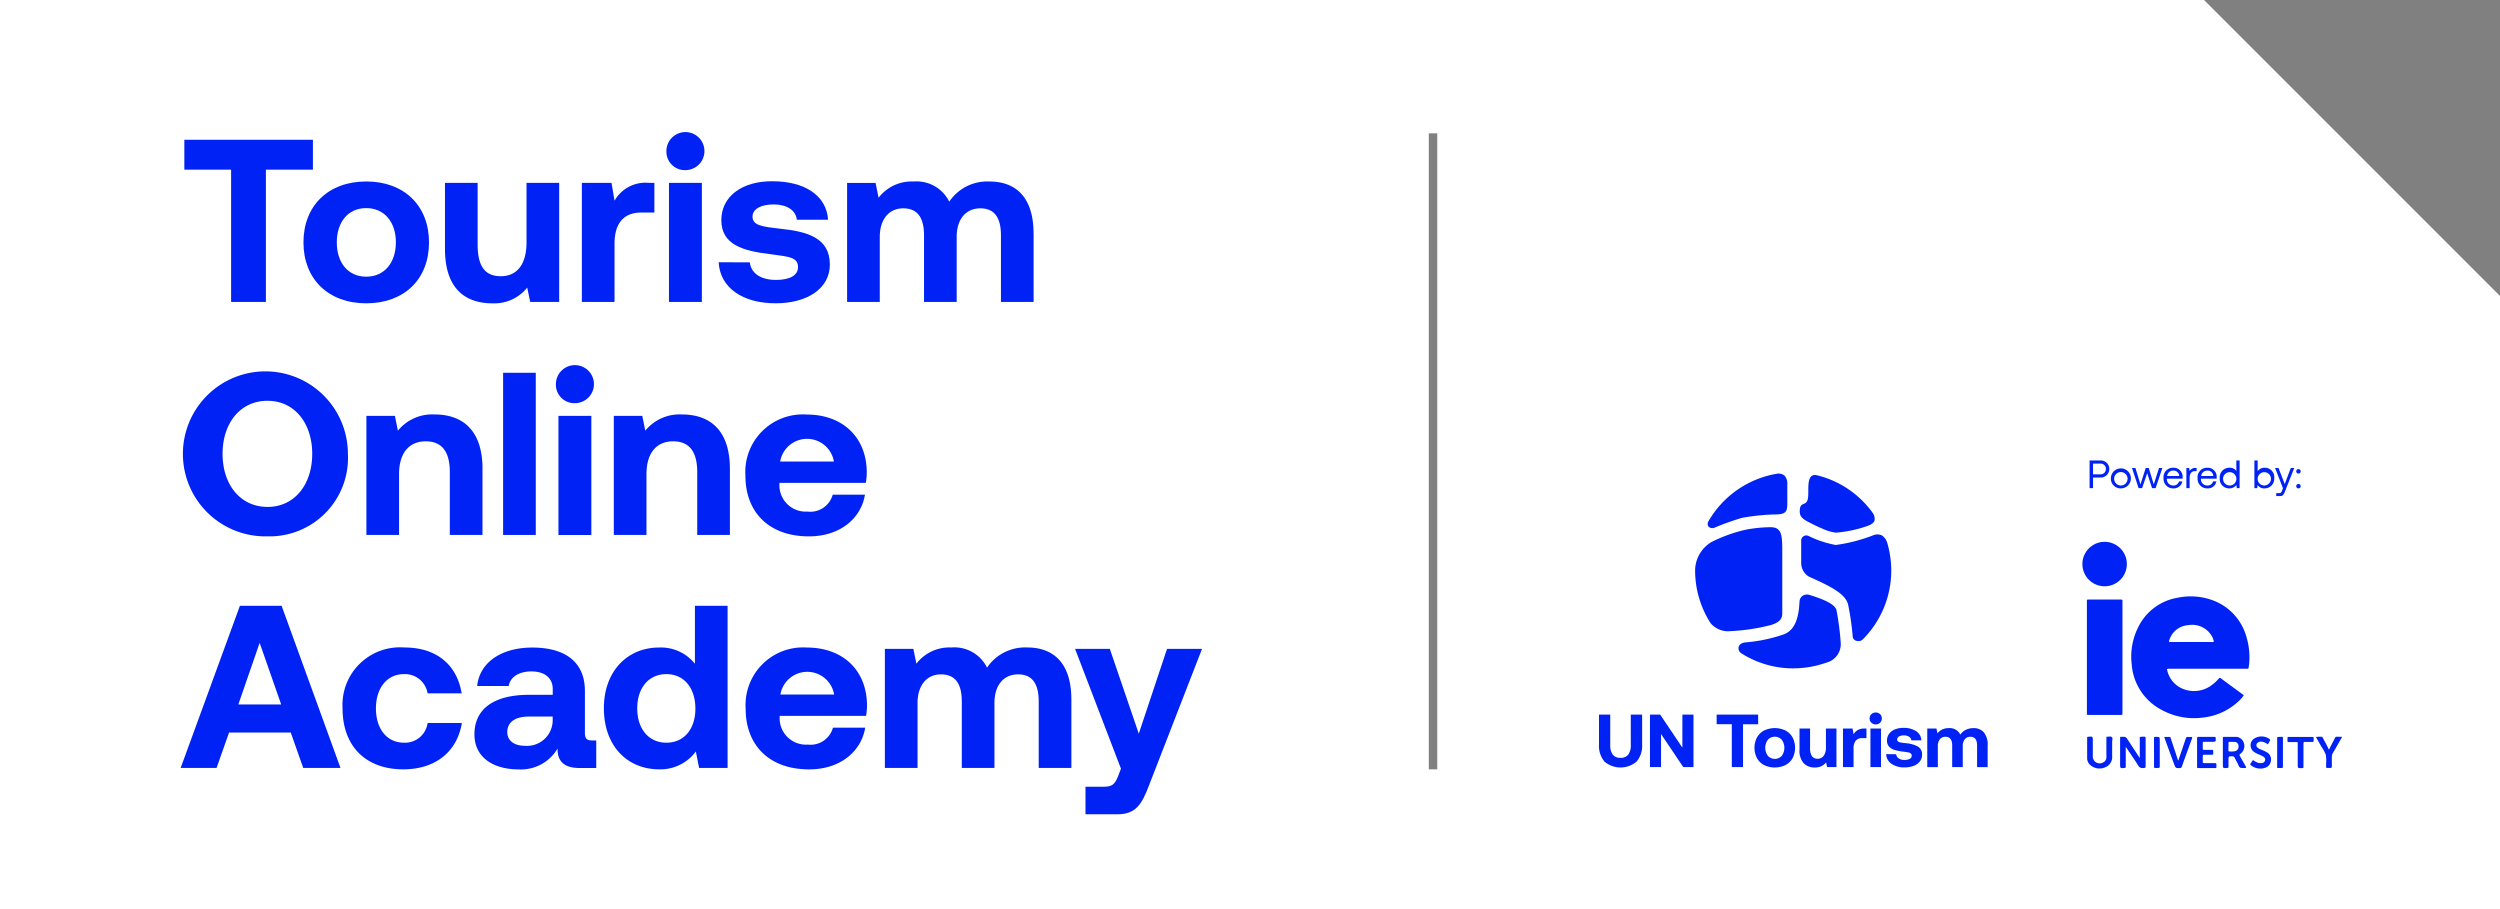 <svg id="Grupo_665" data-name="Grupo 665" xmlns="http://www.w3.org/2000/svg" xmlns:xlink="http://www.w3.org/1999/xlink" width="225" height="81.814" viewBox="0 0 225 81.814">
  <rect x="0" y="0" width="225" height="81.814" fill="#808080" stroke="none"/>
  <defs>
    <clipPath id="clip-path">
      <rect id="Rectángulo_233" data-name="Rectángulo 233" width="225" height="81.814" fill="none"/>
    </clipPath>
  </defs>
  <path id="Trazado_257" data-name="Trazado 257" d="M128.591,12h.763V69.241h-.763ZM0,0V81.814H225V26.638L198.362,0Z" fill="#fff"/>
  <path id="Trazado_258" data-name="Trazado 258" d="M45.991,34.868H57.562v2.69H53.33V49.463H50.2V37.558H45.991Z" transform="translate(-29.4 -22.289)" fill="#0022f5"/>
  <g id="Grupo_664" data-name="Grupo 664">
    <g id="Grupo_663" data-name="Grupo 663" clip-path="url(#clip-path)">
      <path id="Trazado_259" data-name="Trazado 259" d="M75.7,50.754c0-3.294,2.231-5.483,5.65-5.483S87,47.46,87,50.754c0,3.315-2.231,5.483-5.65,5.483s-5.65-2.189-5.65-5.483m8.319,0c0-1.814-1.022-3.086-2.669-3.086S78.7,48.941,78.7,50.754s1,3.086,2.648,3.086,2.669-1.272,2.669-3.086" transform="translate(-48.389 -28.939)" fill="#0022f5"/>
      <path id="Trazado_260" data-name="Trazado 260" d="M118.348,45.618h2.94V56.335h-2.606l-.271-1.293a3.783,3.783,0,0,1-3.148,1.418c-2.21,0-4.254-1.105-4.254-4.9V45.618h2.94v5.546c0,1.918.626,2.856,2.085,2.856s2.314-1.063,2.314-3.044Z" transform="translate(-70.962 -29.161)" fill="#0022f5"/>
      <path id="Trazado_261" data-name="Trazado 261" d="M151.691,45.618v2.669h-1.168c-1.751,0-2.418,1.167-2.418,2.794v5.254h-2.94V45.618h2.669l.271,1.605a3.207,3.207,0,0,1,3.086-1.605Z" transform="translate(-92.797 -29.161)" fill="#0022f5"/>
      <path id="Trazado_262" data-name="Trazado 262" d="M166.259,34.918a1.711,1.711,0,1,1,1.71,1.647,1.656,1.656,0,0,1-1.71-1.647m.229,2.794h2.961V48.429h-2.961Z" transform="translate(-106.281 -21.255)" fill="#0022f5"/>
      <path id="Trazado_263" data-name="Trazado 263" d="M182.114,52.511c.1.938.917,1.584,2.356,1.584,1.231,0,1.981-.4,1.981-1.146,0-.876-.73-.938-2.461-1.168-2.5-.292-4.441-.855-4.441-3.065,0-2.127,1.856-3.523,4.608-3.5,2.877,0,4.858,1.272,5,3.461h-2.815c-.084-.855-.9-1.376-2.085-1.376-1.147,0-1.9.417-1.9,1.1,0,.813.918.9,2.46,1.084,2.46.25,4.5.813,4.5,3.232,0,2.127-2,3.482-4.879,3.482-2.982,0-5-1.4-5.129-3.69Z" transform="translate(-114.63 -28.903)" fill="#0022f5"/>
      <path id="Trazado_264" data-name="Trazado 264" d="M228.123,49.961v6.151h-2.94V50.128c0-1.605-.584-2.439-1.856-2.439s-2.127.938-2.127,2.565v5.859h-2.94V50.128c0-1.605-.584-2.439-1.877-2.439-1.272,0-2.106.98-2.106,2.585v5.838h-2.94V45.4H213.9l.271,1.334a3.748,3.748,0,0,1,3.148-1.46,3.274,3.274,0,0,1,3.211,1.814,4.126,4.126,0,0,1,3.628-1.814c2.21,0,3.961,1.251,3.961,4.691" transform="translate(-135.098 -28.938)" fill="#0022f5"/>
      <path id="Trazado_265" data-name="Trazado 265" d="M53.919,107.5a7.425,7.425,0,1,1,7.235-7.422,7.058,7.058,0,0,1-7.235,7.422m0-2.648c2.439,0,4.024-2.022,4.024-4.775S56.358,95.3,53.919,95.3c-2.46,0-4.045,2.022-4.045,4.775s1.584,4.775,4.045,4.775" transform="translate(-29.843 -59.229)" fill="#0022f5"/>
      <path id="Trazado_266" data-name="Trazado 266" d="M101.862,108.3v5.942h-2.94v-5.65c0-1.814-.688-2.773-2.168-2.773-1.522,0-2.4,1.084-2.4,2.939v5.484h-2.94V103.528h2.565l.271,1.334a3.976,3.976,0,0,1,3.315-1.46c2.315,0,4.3,1.23,4.3,4.9" transform="translate(-58.438 -66.1)" fill="#0022f5"/>
      <rect id="Rectángulo_232" data-name="Rectángulo 232" width="2.94" height="14.595" transform="translate(45.28 33.55)" fill="#0022f5"/>
      <path id="Trazado_267" data-name="Trazado 267" d="M138.692,93.05A1.711,1.711,0,1,1,140.4,94.7a1.657,1.657,0,0,1-1.71-1.647m.229,2.794h2.961v10.717h-2.961Z" transform="translate(-88.659 -58.416)" fill="#0022f5"/>
      <path id="Trazado_268" data-name="Trazado 268" d="M163.586,108.3v5.942h-2.94v-5.65c0-1.814-.688-2.773-2.168-2.773-1.522,0-2.4,1.084-2.4,2.939v5.484h-2.94V103.528H155.7l.271,1.334a3.976,3.976,0,0,1,3.315-1.46c2.315,0,4.3,1.23,4.3,4.9" transform="translate(-97.895 -66.1)" fill="#0022f5"/>
      <path id="Trazado_269" data-name="Trazado 269" d="M185.968,108.908a5.176,5.176,0,0,1,5.5-5.5c3.211,0,5.38,2,5.421,5.15a5.561,5.561,0,0,1-.083,1h-7.777v.146a2.364,2.364,0,0,0,2.523,2.439,2.091,2.091,0,0,0,2.273-1.522h2.9c-.333,2.085-2.189,3.753-5.045,3.753-3.565,0-5.713-2.147-5.713-5.462m7.965-1.272a2.453,2.453,0,0,0-4.837,0Z" transform="translate(-118.88 -66.101)" fill="#0022f5"/>
      <path id="Trazado_270" data-name="Trazado 270" d="M45.066,165.728,50.4,151.133h3.753l5.3,14.595H56.1l-1.126-3.19H49.424l-1.126,3.19Zm5.192-5.713h3.857l-1.939-5.546Z" transform="translate(-28.808 -96.612)" fill="#0022f5"/>
      <path id="Trazado_271" data-name="Trazado 271" d="M85.465,167.018a5.177,5.177,0,0,1,5.567-5.483c2.919,0,4.733,1.584,5.15,4.128H93.117a2.063,2.063,0,0,0-2.127-1.731c-1.543,0-2.523,1.272-2.523,3.086,0,1.835.98,3.085,2.523,3.085a2.051,2.051,0,0,0,2.127-1.772H96.2c-.417,2.565-2.356,4.17-5.275,4.17-3.4,0-5.462-2.106-5.462-5.483" transform="translate(-54.633 -103.261)" fill="#0022f5"/>
      <path id="Trazado_272" data-name="Trazado 272" d="M129.316,169.9v2.481h-1.5c-1.522,0-2-.729-1.981-1.751a3.824,3.824,0,0,1-3.5,1.877c-2.314,0-3.982-1.1-3.982-3.148,0-2.272,1.71-3.565,4.921-3.565H125.4v-.521c0-.959-.688-1.584-1.918-1.584-1.147,0-1.918.521-2.043,1.313H118.6c.209-2.085,2.127-3.461,4.962-3.461,3,0,4.733,1.334,4.733,3.9v3.794c0,.563.229.667.688.667Zm-3.92-2.148h-2.148c-1.23,0-1.939.5-1.939,1.4,0,.751.6,1.23,1.585,1.23a2.31,2.31,0,0,0,2.5-2.418Z" transform="translate(-75.654 -103.261)" fill="#0022f5"/>
      <path id="Trazado_273" data-name="Trazado 273" d="M158.85,151.132h2.94v14.595h-2.565l-.292-1.481a3.968,3.968,0,0,1-3.294,1.605c-2.877,0-4.983-2.106-4.983-5.5,0-3.315,2.106-5.462,4.962-5.462a3.92,3.92,0,0,1,3.232,1.46Zm.042,9.257c0-1.835-1-3.107-2.606-3.107s-2.627,1.251-2.627,3.086,1.022,3.086,2.627,3.086,2.606-1.251,2.606-3.065" transform="translate(-96.307 -96.611)" fill="#0022f5"/>
      <path id="Trazado_274" data-name="Trazado 274" d="M186.027,167.039a5.177,5.177,0,0,1,5.5-5.5c3.211,0,5.38,2,5.421,5.15a5.6,5.6,0,0,1-.083,1h-7.777v.146a2.364,2.364,0,0,0,2.523,2.439,2.091,2.091,0,0,0,2.273-1.522h2.9c-.333,2.085-2.189,3.753-5.045,3.753-3.565,0-5.713-2.148-5.713-5.462m7.965-1.272a2.453,2.453,0,0,0-4.838,0Z" transform="translate(-118.918 -103.261)" fill="#0022f5"/>
      <path id="Trazado_275" data-name="Trazado 275" d="M237.545,166.225v6.151h-2.94v-5.984c0-1.6-.584-2.439-1.856-2.439s-2.127.938-2.127,2.565v5.859h-2.94v-5.984c0-1.6-.584-2.439-1.877-2.439-1.272,0-2.106.98-2.106,2.585v5.838h-2.94V161.659h2.565l.271,1.334a3.748,3.748,0,0,1,3.148-1.46,3.274,3.274,0,0,1,3.211,1.814,4.126,4.126,0,0,1,3.628-1.814c2.21,0,3.961,1.251,3.961,4.691" transform="translate(-141.121 -103.26)" fill="#0022f5"/>
      <path id="Trazado_276" data-name="Trazado 276" d="M268.211,161.882h3.127l2.606,7.631,2.543-7.631h3.149l-4.754,12.239c-.667,1.772-1.21,2.648-2.877,2.648h-2.857v-2.481h1.627c.75,0,1-.188,1.293-.917l.271-.709Z" transform="translate(-171.454 -103.483)" fill="#0022f5"/>
      <path id="Trazado_277" data-name="Trazado 277" d="M399.93,139.835v2.738a1.4,1.4,0,0,0,.223.863.828.828,0,0,0,.7.29.838.838,0,0,0,.7-.29,1.39,1.39,0,0,0,.226-.863v-2.738H402.8v2.684a2.185,2.185,0,0,1-.5,1.544,2.226,2.226,0,0,1-2.89,0,2.2,2.2,0,0,1-.492-1.544v-2.684Zm3.575,4.721v-4.721h.917l2,2.974v-2.974h1v4.721H406.5l-2-2.974v2.974Zm6-4.721h3.736v.87h-1.362v3.851H410.87V140.7h-1.362Zm4.272,4.543a1.546,1.546,0,0,1-.641-.624,2.031,2.031,0,0,1,0-1.861,1.546,1.546,0,0,1,.641-.624,2.216,2.216,0,0,1,1.922,0,1.541,1.541,0,0,1,.641.624,2.036,2.036,0,0,1,0,1.865,1.547,1.547,0,0,1-.641.62,2.219,2.219,0,0,1-1.922,0m1.592-.833a1.236,1.236,0,0,0,0-1.443.85.85,0,0,0-1.255,0,1.235,1.235,0,0,0,0,1.443.85.85,0,0,0,1.255,0m4.92-2.455v3.467h-.843l-.088-.418a1.339,1.339,0,0,1-.425.337,1.32,1.32,0,0,1-.594.121,1.361,1.361,0,0,1-.991-.374,1.7,1.7,0,0,1-.384-1.251v-1.882h.951v1.767a1.253,1.253,0,0,0,.165.711.576.576,0,0,0,.509.24.645.645,0,0,0,.553-.267,1.237,1.237,0,0,0,.2-.745v-1.706Zm2.7,0v.863h-.378a.706.706,0,0,0-.594.243,1.051,1.051,0,0,0-.189.661v1.7h-.951v-3.467h.863l.088.519a1.077,1.077,0,0,1,.385-.388,1.231,1.231,0,0,1,.614-.132Zm1.228-1.291a.511.511,0,0,1,.155.381.523.523,0,0,1-.155.385.53.53,0,0,1-.391.155.541.541,0,0,1-.395-.155.516.516,0,0,1-.158-.385.5.5,0,0,1,.158-.381.548.548,0,0,1,.395-.152.536.536,0,0,1,.391.152m-.87,1.291h.951v3.467h-.951Zm2.32,2.314a.488.488,0,0,0,.223.371.883.883,0,0,0,.519.142.988.988,0,0,0,.479-.1.306.306,0,0,0,.175-.28.248.248,0,0,0-.081-.2.517.517,0,0,0-.229-.1c-.1-.02-.261-.044-.486-.071a4.708,4.708,0,0,1-.762-.155,1.06,1.06,0,0,1-.486-.3.775.775,0,0,1-.182-.54,1,1,0,0,1,.185-.6,1.191,1.191,0,0,1,.523-.4,1.987,1.987,0,0,1,.776-.141,2.027,2.027,0,0,1,1.143.3,1.029,1.029,0,0,1,.469.823h-.9a.43.43,0,0,0-.206-.32.834.834,0,0,0-.475-.125.824.824,0,0,0-.435.1.306.306,0,0,0-.165.27.207.207,0,0,0,.088.182.6.6,0,0,0,.229.088c.094.018.251.038.472.061a2.8,2.8,0,0,1,1.076.3.8.8,0,0,1,.374.752.94.94,0,0,1-.2.593,1.259,1.259,0,0,1-.553.395,2.238,2.238,0,0,1-.819.138,1.981,1.981,0,0,1-1.174-.32,1.084,1.084,0,0,1-.479-.873Zm7.878-1.983a1.769,1.769,0,0,1,.351,1.234v1.909h-.951V142.62q0-.789-.6-.789a.628.628,0,0,0-.5.219.907.907,0,0,0-.189.611v1.9h-.951V142.62q0-.789-.607-.789a.609.609,0,0,0-.5.226.933.933,0,0,0-.185.61v1.9h-.951v-3.474h.829l.088.432a1.225,1.225,0,0,1,.418-.344,1.415,1.415,0,0,1,.607-.128,1.051,1.051,0,0,1,1.032.587,1.251,1.251,0,0,1,.5-.435,1.552,1.552,0,0,1,.7-.152,1.2,1.2,0,0,1,.911.371m-24.468-17.141A13.755,13.755,0,0,1,412.1,123.2a12.522,12.522,0,0,1,2.091-.228c.532-.016.72.078.87.222.277.266.351.727.351,1.745v5.8c0,.373-.131.782-1.076,1.051a18.259,18.259,0,0,1-3.62.537,2.056,2.056,0,0,1-1.747-.711,8.752,8.752,0,0,1-1.4-4.847,3.02,3.02,0,0,1,1.513-2.489m12.663,8.512a.431.431,0,0,0,.312.394.613.613,0,0,0,.558-.075,8.764,8.764,0,0,0,2.606-6.25,9,9,0,0,0-.365-2.5,1.282,1.282,0,0,0-.469-.647.956.956,0,0,0-.8-.011,14.77,14.77,0,0,1-3.361.867,9.181,9.181,0,0,1-2.41-.793.463.463,0,0,0-.7.446v1.934a1.432,1.432,0,0,0,.689,1.259c2.1.936,3.249,1.547,3.526,2.486a24.405,24.405,0,0,1,.42,2.886m-5.337,2.883a8.809,8.809,0,0,0,2.928-.5,1.722,1.722,0,0,0,1.331-1.8,25.137,25.137,0,0,0-.384-2.951c-.127-.415-.745-.837-2.426-1.355a.717.717,0,0,0-.648.1.666.666,0,0,0-.251.488c-.057,1.381-.368,2.573-1.406,2.955-.266.1-.546.185-.838.264h0a13.721,13.721,0,0,1-2.557.459c-.825.056-.828.732-.444.982a8.7,8.7,0,0,0,4.7,1.363m-7.069-12.68a23.922,23.922,0,0,1,2.443-.869,18.97,18.97,0,0,1,3.172-.307c.854-.04.9-.368.9-1.03v-1.67a1.067,1.067,0,0,0-.258-.8.872.872,0,0,0-.709-.158,8.813,8.813,0,0,0-6.149,4.308.434.434,0,0,0,.03.452.507.507,0,0,0,.576.075m14.208-1.3a8.713,8.713,0,0,0-5.033-3.4c-.756-.182-.774.7-.774,1.34,0,.593-.005.975-.243,1.144-.258.183-.51.079-.526.715,0,.021,0,.042,0,.064,0,.341.113.585.721.91.31.166.892.455,1.326.636a4.128,4.128,0,0,0,1.205.356,11.36,11.36,0,0,0,2.737-.568c.452-.147.676-.323.738-.517a.887.887,0,0,0-.151-.678" transform="translate(-255.008 -75.522)" fill="#0022f5"/>
      <path id="Trazado_278" data-name="Trazado 278" d="M521.311,114.874h.958a.769.769,0,1,1,0,1.535h-.648v.958h-.31Zm.31.285v.965h.62a.479.479,0,0,0,.538-.484.474.474,0,0,0-.534-.481Z" transform="translate(-333.248 -73.433)" fill="#0022f5"/>
      <path id="Trazado_279" data-name="Trazado 279" d="M526.623,117.62a.9.9,0,1,1,.9.93.873.873,0,0,1-.9-.93m1.5,0a.605.605,0,1,0-.6.67.611.611,0,0,0,.6-.67" transform="translate(-336.643 -74.595)" fill="#0022f5"/>
      <path id="Trazado_280" data-name="Trazado 280" d="M531.9,116.75h.306l.452,1.478.477-1.478h.271l.452,1.478.473-1.478h.3l-.605,1.816h-.321l-.438-1.35-.456,1.35h-.32Z" transform="translate(-340.019 -74.632)" fill="#0022f5"/>
      <path id="Trazado_281" data-name="Trazado 281" d="M539.75,117.62a.853.853,0,0,1,.862-.929.813.813,0,0,1,.861.862c0,.039,0,.082-.007.124h-1.41v.025a.557.557,0,0,0,.573.588.5.5,0,0,0,.516-.37h.3a.773.773,0,0,1-.791.631.864.864,0,0,1-.9-.93m1.41-.185a.506.506,0,0,0-.545-.488.537.537,0,0,0-.541.488Z" transform="translate(-345.035 -74.595)" fill="#0022f5"/>
      <path id="Trazado_282" data-name="Trazado 282" d="M546.378,116.75v.285h-.146c-.381,0-.484.317-.484.605v.926h-.292V116.75h.252l.039.274a.57.57,0,0,1,.548-.274Z" transform="translate(-348.682 -74.632)" fill="#0022f5"/>
      <path id="Trazado_283" data-name="Trazado 283" d="M548.249,117.62a.853.853,0,0,1,.862-.929.813.813,0,0,1,.861.862c0,.039,0,.082-.007.124h-1.41v.025a.557.557,0,0,0,.573.588.5.5,0,0,0,.516-.37h.3a.773.773,0,0,1-.791.631.864.864,0,0,1-.9-.93m1.41-.185a.506.506,0,0,0-.545-.488.537.537,0,0,0-.542.488Z" transform="translate(-350.468 -74.595)" fill="#0022f5"/>
      <path id="Trazado_284" data-name="Trazado 284" d="M555.273,114.875h.292v2.492h-.253l-.039-.292a.735.735,0,0,1-.623.313.846.846,0,0,1-.873-.93.865.865,0,0,1,.873-.929.7.7,0,0,1,.623.3Zm0,1.592a.6.6,0,1,0-.6.662.6.6,0,0,0,.6-.662" transform="translate(-354.001 -73.434)" fill="#0022f5"/>
      <path id="Trazado_285" data-name="Trazado 285" d="M564.211,116.459a.865.865,0,0,1-.872.93.7.7,0,0,1-.623-.3l-.039.278h-.253v-2.492h.292v.969a.735.735,0,0,1,.623-.313.846.846,0,0,1,.872.929m-.3,0a.6.6,0,1,0-.6.67.607.607,0,0,0,.6-.67" transform="translate(-359.528 -73.434)" fill="#0022f5"/>
      <path id="Trazado_286" data-name="Trazado 286" d="M567.586,116.75h.31l.559,1.449L569,116.75h.31l-.837,2.122c-.114.292-.182.406-.438.406h-.349v-.267h.26c.167,0,.2-.043.263-.214l.089-.22Z" transform="translate(-362.829 -74.632)" fill="#0022f5"/>
      <path id="Trazado_287" data-name="Trazado 287" d="M573.06,117.036a.2.2,0,1,1-.2.2.192.192,0,0,1,.2-.2m0,1.335a.2.2,0,1,1-.2.2.192.192,0,0,1,.2-.2" transform="translate(-366.198 -74.815)" fill="#0022f5"/>
      <path id="Trazado_288" data-name="Trazado 288" d="M534.921,155.322a2.363,2.363,0,0,0,1.66,1.864,2.64,2.64,0,0,0,2.443-.474,3.639,3.639,0,0,0,.555-.527c.057-.064.1-.092.185-.031.688.51,1.378,1.013,2.075,1.525a2.586,2.586,0,0,1-.429.5,5.53,5.53,0,0,1-3.224,1.508,6.08,6.08,0,0,1-3.767-.7,5.032,5.032,0,0,1-2.673-4.106,5.879,5.879,0,0,1,.607-3.364,4.825,4.825,0,0,1,3.52-2.609,5.718,5.718,0,0,1,3.19.237,4.894,4.894,0,0,1,3.008,3.281,6.23,6.23,0,0,1,.221,2.628c0,.035-.017.074-.019.109,0,.107-.055.147-.159.133H535.2a.771.771,0,0,0-.275.026m4.217-2.46a1.618,1.618,0,0,0-.237-.591,2.047,2.047,0,0,0-2.09-.894,1.9,1.9,0,0,0-1.66,1.278c-.09.237-.085.237.157.237h3.624A.342.342,0,0,0,539.139,152.862Z" transform="translate(-339.894 -95.109)" fill="#0022f5"/>
      <path id="Trazado_289" data-name="Trazado 289" d="M520.64,154.771v-5.024c0-.168,0-.171.178-.171h2.816c.221,0,.206,0,.206.211v10.074a.092.092,0,0,1-.109.1h-3c-.066,0-.092-.031-.09-.095s0-.119,0-.18Z" transform="translate(-332.819 -95.616)" fill="#0022f5"/>
      <path id="Trazado_290" data-name="Trazado 290" d="M521.517,139.184a2,2,0,1,1,2.007-1.988v.012a2,2,0,0,1-2.007,1.976" transform="translate(-332.108 -86.419)" fill="#0022f5"/>
      <path id="Trazado_291" data-name="Trazado 291" d="M529.432,184.7v1.8c0,.071-.019.1-.1.114-.4.04-.408.038-.408-.368v-2.254c0-.2-.014-.18.183-.183.33,0,.33,0,.513.277l1.074,1.641v-1.9a1.949,1.949,0,0,1,.42-.024c.074,0,.111.028.107.107a.828.828,0,0,0,0,.111V186.4c0,.214,0,.2-.223.221a.424.424,0,0,1-.451-.237c-.351-.569-.743-1.11-1.115-1.679" transform="translate(-338.114 -117.498)" fill="#0022f5"/>
      <path id="Trazado_292" data-name="Trazado 292" d="M556.644,186.62a1.6,1.6,0,0,1-.5-.012c-.154-.054-.176-.263-.259-.4s-.188-.342-.275-.517a.177.177,0,0,0-.173-.109c-.372-.017-.372-.019-.372.36v.562c0,.083-.024.117-.114.123-.394.026-.394.029-.394-.36v-2.249c0-.192,0-.192.2-.192h.92a.768.768,0,0,1,.766.548.864.864,0,0,1-.308.982c-.109.076-.085.121-.035.211.161.277.313.562.474.845a.353.353,0,0,1,.071.209m-1.587-1.924v.337c0,.045,0,.1.064.1a1.493,1.493,0,0,0,.6-.038.427.427,0,0,0,.237-.488.337.337,0,0,0-.32-.318c-.154-.019-.313,0-.474-.014-.078,0-.1.038-.1.111s0,.209,0,.313" transform="translate(-354.5 -117.51)" fill="#0022f5"/>
      <path id="Trazado_293" data-name="Trazado 293" d="M522.445,183.775c.168,0,.358-.064.474.026s.028.268.031.408v1.284a.987.987,0,0,1-.6,1.015,1.242,1.242,0,0,1-1.335-.166.813.813,0,0,1-.316-.626V183.87c0-.081.036-.095.109-.1.4-.029.4-.031.4.37v1.373a.619.619,0,0,0,.949.56.491.491,0,0,0,.273-.389,2.305,2.305,0,0,0,0-.292v-1.553a.381.381,0,0,1,.012-.064" transform="translate(-332.856 -117.464)" fill="#0022f5"/>
      <path id="Trazado_294" data-name="Trazado 294" d="M549.78,183.842c.048.432.048.432-.358.432h-.676c-.086,0-.119.031-.116.118v.494c0,.09.038.116.121.116h.586a.411.411,0,0,1,.221.022,1.482,1.482,0,0,1,.014.291c0,.1-.043.126-.135.126h-.676c-.093,0-.135.026-.131.126v.5c0,.1.033.128.128.126h.949c.119,0,.157.036.152.152,0,.351.031.289-.28.292H548.3c-.178,0-.183,0-.183-.168v-2.477c0-.111.021-.161.147-.159H549.7a.481.481,0,0,1,.078.014" transform="translate(-350.381 -117.512)" fill="#0022f5"/>
      <path id="Trazado_295" data-name="Trazado 295" d="M561.622,185.843a1.67,1.67,0,0,0,.406.237.789.789,0,0,0,.4.04.318.318,0,0,0,.287-.237.3.3,0,0,0-.145-.328,2.137,2.137,0,0,0-.382-.192,2.456,2.456,0,0,1-.458-.237.726.726,0,0,1-.2-1.006.741.741,0,0,1,.14-.156,1.221,1.221,0,0,1,1.447,0c.048.038.069.078.038.135-.062.111-.121.221-.185.342a1.323,1.323,0,0,0-.5-.237.517.517,0,0,0-.389.067.277.277,0,0,0-.119.374.282.282,0,0,0,.088.1,1.119,1.119,0,0,0,.294.161,3.965,3.965,0,0,1,.51.237.728.728,0,0,1,.387.754.758.758,0,0,1-.562.664,1.335,1.335,0,0,1-1.231-.237c-.074-.052-.1-.1-.031-.18s.137-.194.211-.3" transform="translate(-358.856 -117.447)" fill="#0022f5"/>
      <path id="Trazado_296" data-name="Trazado 296" d="M541.193,185.966c.221-.65.444-1.3.659-1.95.04-.123.09-.19.237-.173a2.52,2.52,0,0,0,.33,0c.052.062,0,.107,0,.152-.3.833-.608,1.661-.9,2.493a.2.2,0,0,1-.223.161c-.344,0-.344,0-.474-.328l-.833-2.28-.066-.2h.474c.081,0,.093.062.111.119.211.633.42,1.264.629,1.9.023.031.014.083.059.107" transform="translate(-345.143 -117.52)" fill="#0022f5"/>
      <path id="Trazado_297" data-name="Trazado 297" d="M570.7,183.853h2.185c.114,0,.166.028.149.149a.884.884,0,0,1-.029.3h-.738c-.121,0-.151.04-.149.154v2.033c0,.168,0,.168-.178.173-.339,0-.339,0-.339-.325v-1.8c0-.237.019-.225-.238-.225H570.8c-.083,0-.128-.026-.121-.116a1.637,1.637,0,0,1,.019-.342" transform="translate(-364.806 -117.528)" fill="#0022f5"/>
      <path id="Trazado_298" data-name="Trazado 298" d="M580.131,183.8c-.069.126-.123.221-.178.316-.218.384-.434.768-.659,1.15a.634.634,0,0,0-.09.339v.854c0,.107-.031.147-.142.145-.462-.014-.363.059-.374-.356a3.677,3.677,0,0,0-.026-.828,3.275,3.275,0,0,0-.384-.712l-.508-.892a2.766,2.766,0,0,1,.5-.021c.09,0,.109.071.138.128.175.337.365.667.519,1.013.078-.024.078-.095.1-.145.154-.292.306-.584.453-.878a.18.18,0,0,1,.19-.121c.145.007.285.007.458.007" transform="translate(-369.338 -117.488)" fill="#0022f5"/>
      <path id="Trazado_299" data-name="Trazado 299" d="M537.381,185.228v-1.238c0-.164,0-.164.154-.168.363,0,.363,0,.363.344v2.251c0,.2,0,.209-.209.206-.351,0-.3.055-.306-.313s0-.721,0-1.082" transform="translate(-343.52 -117.507)" fill="#0022f5"/>
      <path id="Trazado_300" data-name="Trazado 300" d="M568.588,183.814a.311.311,0,0,1,.029.176v2.434c0,.2,0,.2-.192.2-.389,0-.325.057-.327-.332V184c0-.171,0-.173.171-.176Z" transform="translate(-363.154 -117.503)" fill="#0022f5"/>
    </g>
  </g>
</svg>